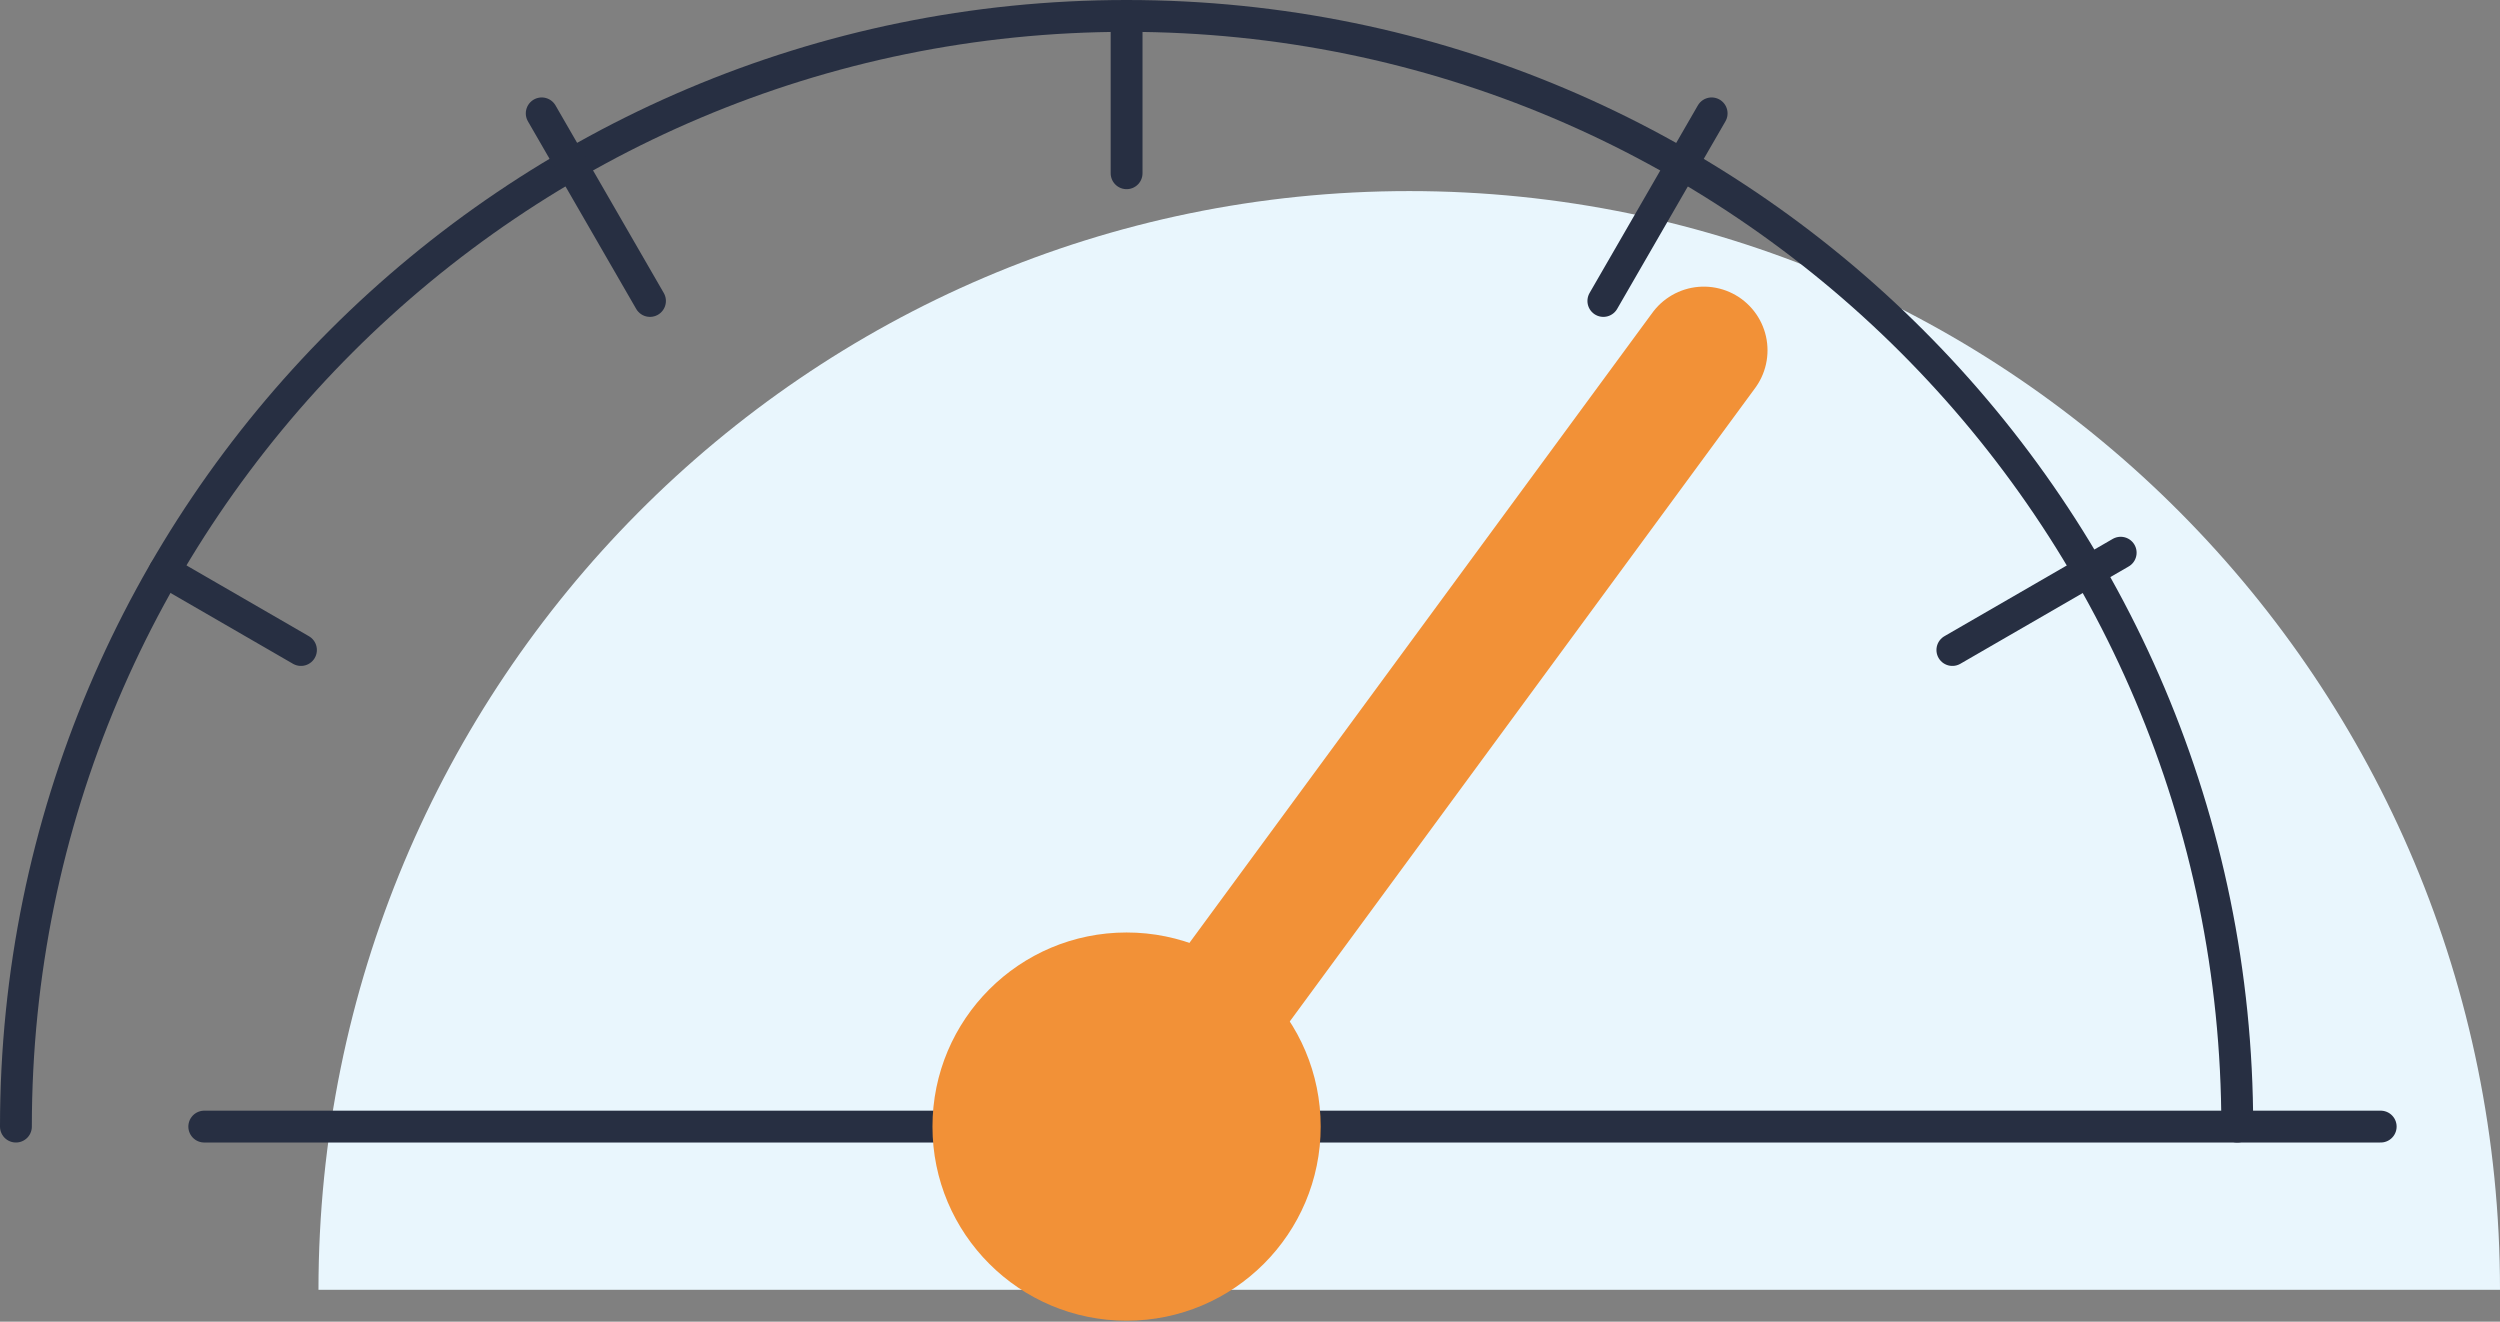 <svg width="100%" height="100%" viewBox="0 0 157 83" fill="none" xmlns="http://www.w3.org/2000/svg">
<rect x="0" y="0" width="157" height="83" fill="#808080" stroke="none"/>
<path d="M20 81C20 42.888 50.664 12 88.5 12C126.336 12 157 42.888 157 81H20Z" fill="#E9F6FD"/>
<path d="M1 70.75C1 32.23 32.23 1 70.75 1C109.27 1 140.5 32.23 140.5 70.75" stroke="#272F42" stroke-width="2" stroke-miterlimit="10" stroke-linecap="round"/>
<path d="M12.828 70.75H149.508" stroke="#272F42" stroke-width="2" stroke-miterlimit="10" stroke-linecap="round"/>
<path d="M70.749 82.94C77.481 82.94 82.939 77.482 82.939 70.75C82.939 64.017 77.481 58.56 70.749 58.56C64.016 58.56 58.559 64.017 58.559 70.75C58.559 77.482 64.016 82.94 70.749 82.94Z" fill="#F29137"/>
<path d="M71 71L107 22" stroke="#F29137" stroke-width="8" stroke-miterlimit="10" stroke-linecap="round"/>
<path d="M70.75 1.02V10.88" stroke="#272F42" stroke-width="2" stroke-miterlimit="10" stroke-linecap="round"/>
<path d="M34.02 7.12L40.819 18.9" stroke="#272F42" stroke-width="2" stroke-miterlimit="10" stroke-linecap="round"/>
<path d="M10.34 35.87L18.9 40.82" stroke="#272F42" stroke-width="2" stroke-miterlimit="10" stroke-linecap="round"/>
<path d="M122.609 40.82L133.179 34.71" stroke="#272F42" stroke-width="2" stroke-miterlimit="10" stroke-linecap="round"/>
<path d="M100.691 18.9L107.491 7.12" stroke="#272F42" stroke-width="2" stroke-miterlimit="10" stroke-linecap="round"/>
</svg>
